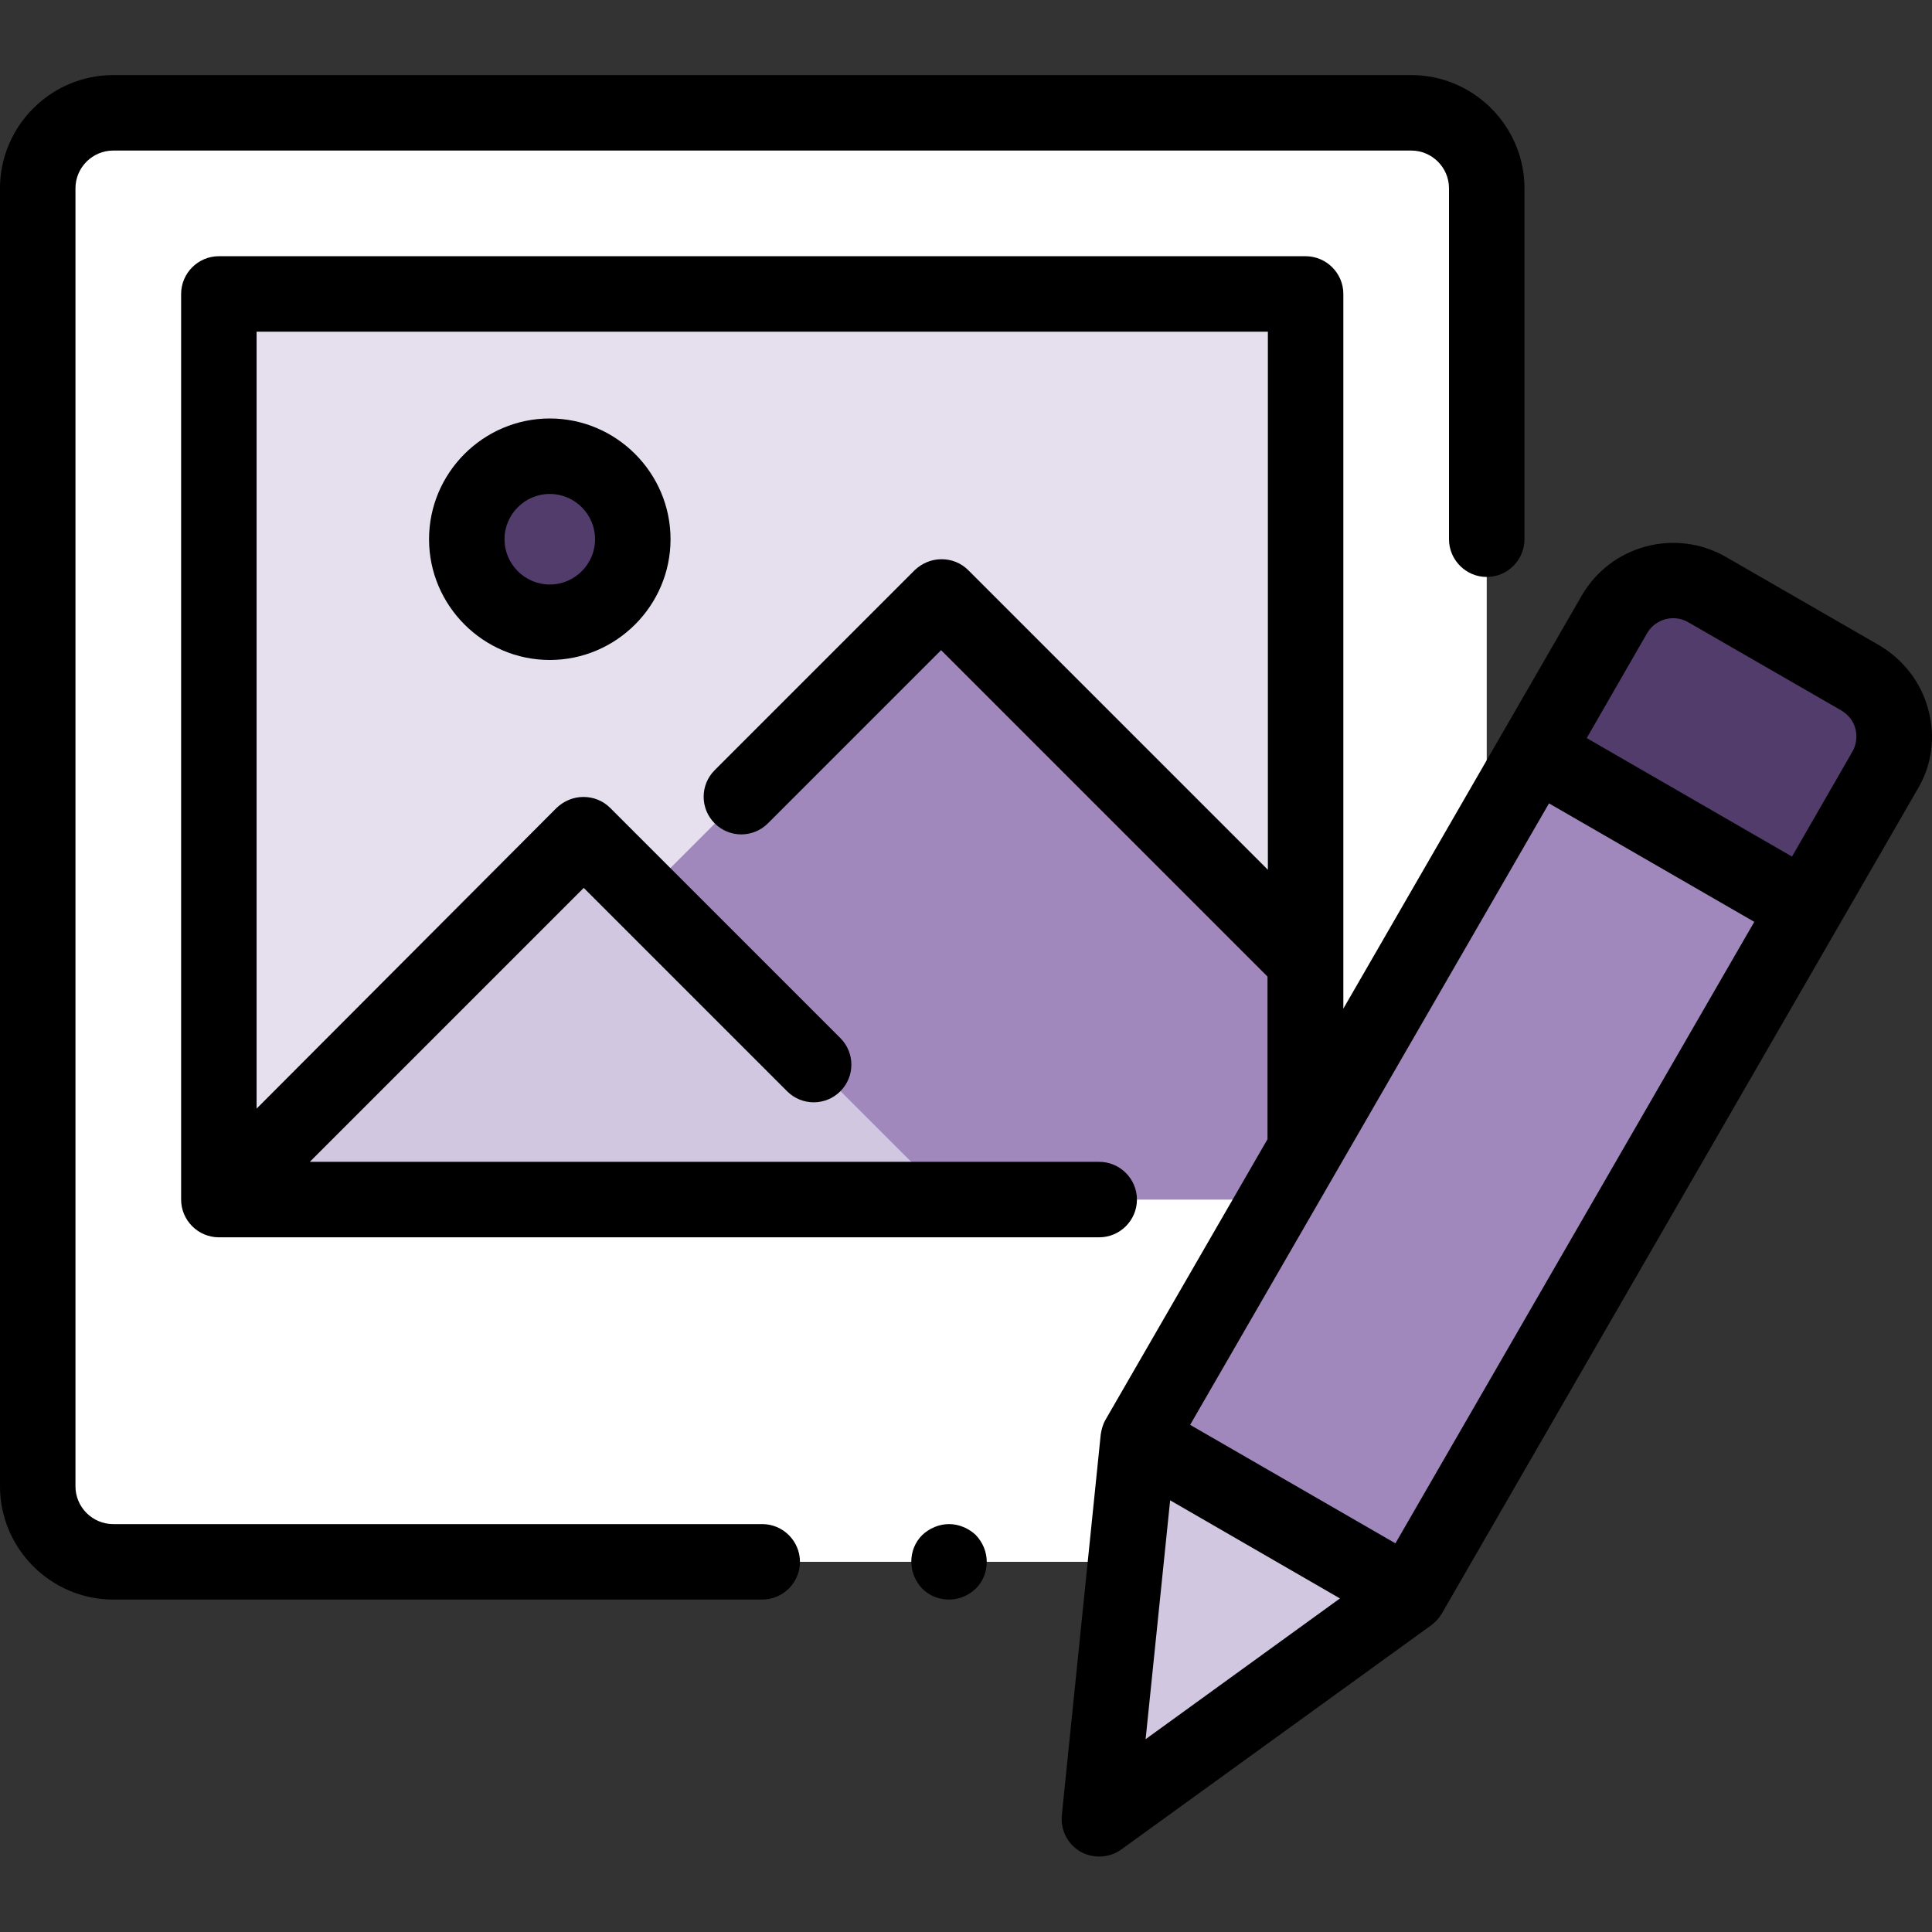 <?xml version="1.0" encoding="utf-8"?>
<!-- Generator: Adobe Illustrator 24.0.3, SVG Export Plug-In . SVG Version: 6.00 Build 0)  -->
<svg version="1.1" id="Capa_1" xmlns="http://www.w3.org/2000/svg" xmlns:xlink="http://www.w3.org/1999/xlink" x="0px" y="0px"
	 viewBox="0 0 512 512" style="enable-background:new 0 0 512 512;" xml:space="preserve">
<rect x="0" y="0" width="512" height="512" fill="#333333" stroke="none"/>
<style type="text/css">
	.st0{fill:#FFFFFF;}
	.st1{fill:#E6E0EE;}
	.st2{fill:#A088BD;}
	.st3{fill:#D2C7E0;}
	.st4{fill:#523C6C;}
</style>
<path class="st0" d="M374,29.9H30c-11,0-20,9-20,20v344c0,11,9,20,20,20h344c11,0,20-9,20-20v-344C394,38.9,385,29.9,374,29.9z"/>
<path class="st1" d="M58,77.9h288v240H58V77.9z"/>
<path class="st2" d="M89.8,317.9H346v-63.3l-96.5-96.4L89.8,317.9z"/>
<path class="st3" d="M154.7,221.2L58,317.9h193.5L154.7,221.2z"/>
<circle class="st4" cx="145.7" cy="142.9" r="22"/>
<path class="st2" d="M301.7,381.2l126.1-218.5c5-8.6,15.9-11.5,24.5-6.6l40.6,23.4c8.6,5,11.5,15.9,6.6,24.5L373.4,422.6
	L301.7,381.2z"/>
<path class="st4" d="M478.5,240.6l21-36.5c5-8.6,2-19.6-6.6-24.5l-40.6-23.4c-8.6-5-19.6-2-24.5,6.6l-21,36.5L478.5,240.6
	L478.5,240.6z"/>
<path class="st3" d="M291.3,482.1l10.4-100.9l71.7,41.4L291.3,482.1z"/>
<path d="M251.5,403.9c-2.6,0-5.2,1.1-7.1,2.9c-1.9,1.9-2.9,4.4-2.9,7.1c0,2.6,1.1,5.2,2.9,7.1c1.9,1.9,4.4,2.9,7.1,2.9
	s5.2-1.1,7.1-2.9c1.9-1.9,2.9-4.4,2.9-7.1s-1.1-5.2-2.9-7.1C256.7,405,254.1,403.9,251.5,403.9z M202,403.9H30c-5.5,0-10-4.5-10-10
	v-344c0-5.5,4.5-10,10-10h344c5.5,0,10,4.5,10,10v93c0,5.5,4.5,10,10,10s10-4.5,10-10v-93c0-16.5-13.5-30-30-30H30
	c-16.5,0-30,13.5-30,30v344c0,16.5,13.5,30,30,30h172c5.5,0,10-4.5,10-10S207.5,403.9,202,403.9z"/>
<path d="M113.7,142.9c0,17.6,14.4,32,32,32s32-14.4,32-32s-14.4-32-32-32S113.7,125.3,113.7,142.9z M157.7,142.9c0,6.6-5.4,12-12,12
	s-12-5.4-12-12s5.4-12,12-12S157.7,136.3,157.7,142.9z"/>
<path d="M511,188c-1.9-7.2-6.6-13.2-13-17l-40.6-23.4c-13.4-7.7-30.5-3.1-38.2,10.2L356,267.3V77.9c0-5.5-4.5-10-10-10H58
	c-5.5,0-10,4.5-10,10v240c0,5.5,4.5,10,10,10h233.3c5.5,0,10-4.5,10-10s-4.5-10-10-10H82.1l72.6-72.6l53.9,53.9
	c3.9,3.9,10.2,3.9,14.1,0c3.9-3.9,3.9-10.2,0-14.1l-61-61c-1.9-1.9-4.4-2.9-7.1-2.9s-5.2,1.1-7.1,2.9L68,293.8V87.9h268v142.6
	l-79.4-79.4c-1.9-1.9-4.4-2.9-7.1-2.9s-5.2,1.1-7.1,2.9l-53,53c-3.9,3.9-3.9,10.2,0,14.1c3.9,3.9,10.2,3.9,14.1,0l45.9-45.9
	l86.4,86.4l0.1,0.1v43.1L293,376.2c-0.7,1.2-1.1,2.6-1.3,4L281.4,481c-0.4,3.9,1.5,7.7,4.9,9.7c1.6,0.9,3.3,1.3,5,1.3
	c2.1,0,4.1-0.6,5.9-1.9l82.1-59.4c1.1-0.8,2.1-1.9,2.8-3.1l126.1-218.5C512,202.7,513,195.2,511,188L511,188z M310.1,397.6l45,26
	l-51.5,37.3L310.1,397.6z M369.8,409l-54.4-31.4l95.1-164.7l54.4,31.4L369.8,409L369.8,409z M490.9,199.2l-16,27.8l-54.4-31.4
	l16-27.8c2.2-3.8,7.1-5.1,10.9-2.9l40.6,23.4c1.8,1.1,3.2,2.8,3.7,4.8S492,197.3,490.9,199.2L490.9,199.2z"/>
</svg>
